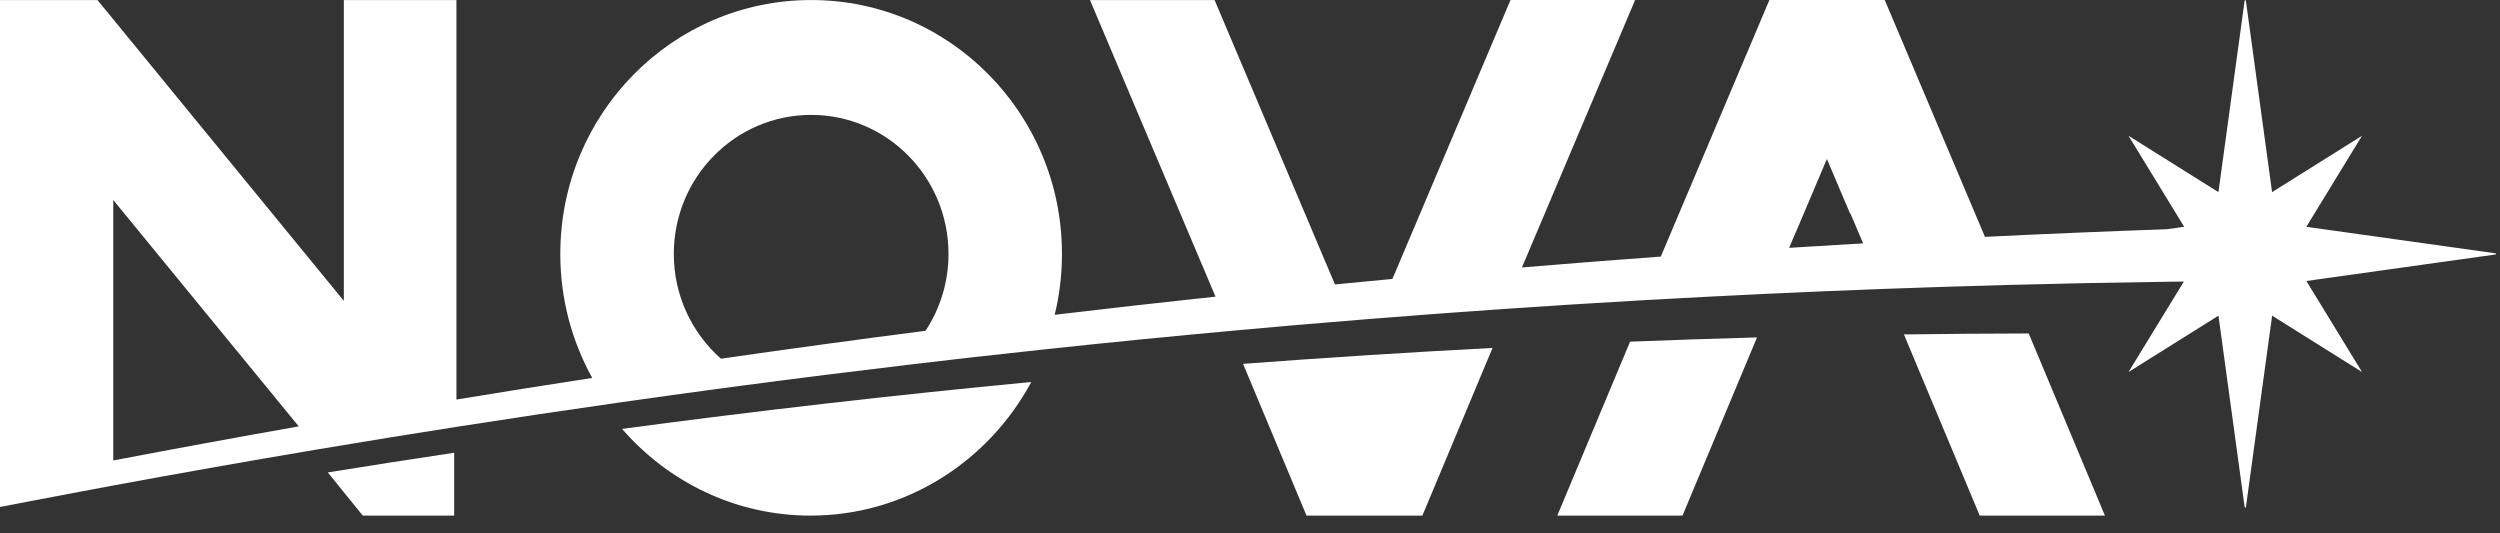 <?xml version="1.0" encoding="UTF-8"?>
<svg width="150px" height="32px" viewBox="0 0 150 32" version="1.1" xmlns="http://www.w3.org/2000/svg" xmlns:xlink="http://www.w3.org/1999/xlink">
    <rect x="0" y="0" width="150" height="32" fill="#333333" stroke="none"/>
    <title>Logo</title>
    <g id="Page-1" stroke="none" stroke-width="1" fill="none" fill-rule="evenodd">
        <g id="Desktop-/-S2-01-1_Landing_page-1" transform="translate(-85, -32)" fill="#FFFFFF" fill-rule="nonzero">
            <g id="Logo" transform="translate(85, 32)">
                <g id="Group" transform="translate(19.615, 19.897)">
                    <path d="M29.015,11.039 C34.722,11.039 39.689,7.801 42.263,3.022 C34.029,3.808 25.844,4.746 17.71,5.837 C20.481,9.028 24.519,11.039 29.015,11.039 Z" id="Path"></path>
                    <path d="M58.776,11.039 L65.728,11.039 L69.937,0.98 C64.93,1.241 59.941,1.559 54.969,1.934 L58.776,11.039 Z" id="Path"></path>
                    <path d="M102.108,0.111 C99.608,0.116 97.112,0.135 94.621,0.169 L99.169,11.041 L106.681,11.041 L102.108,0.111 Z" id="Path"></path>
                    <path d="M73.822,11.039 L81.334,11.039 L85.806,0.349 C83.263,0.418 80.723,0.502 78.189,0.603 L73.822,11.039 Z" id="Path"></path>
                    <path d="M2.152,11.039 L7.635,11.039 L7.635,7.268 C5.103,7.646 2.577,8.041 0.053,8.449 L2.152,11.039 Z" id="Path"></path>
                </g>
                <path d="M149.77,15.235 L149.735,15.2 L138.38,13.608 L141.721,8.146 L136.325,11.527 L134.752,0.034 L134.72,0.002 L134.677,0.045 L133.106,11.527 L127.71,8.146 L131.051,13.608 L130.003,13.754 C126.359,13.882 122.725,14.034 119.098,14.211 L113.084,1.33226763e-12 L106.164,1.33226763e-12 L99.648,15.395 C96.866,15.599 94.088,15.816 91.316,16.047 L98.107,1.33226763e-12 L90.63,1.33226763e-12 L83.63,16.538 L83.624,16.538 L83.541,16.737 C82.392,16.844 81.245,16.954 80.098,17.066 L79.874,16.538 L78.344,12.922 L72.875,0.002 L65.398,0.002 L72.93,17.799 C69.706,18.143 66.49,18.506 63.281,18.888 C63.566,17.718 63.718,16.493 63.718,15.235 C63.718,6.822 56.98,0.002 48.668,0.002 C40.355,0.002 33.618,6.822 33.618,15.235 C33.618,17.938 34.314,20.475 35.534,22.676 C32.814,23.095 30.097,23.526 27.386,23.972 L27.386,0.002 L20.63,0.002 L20.63,18.052 C20.541,17.942 8.347,3.052 5.849,0.003 L4.8316906e-13,0.003 L4.8316906e-13,28.954 L4.8316906e-13,30.418 C0.615,30.3 1.231,30.181 1.847,30.063 C2.833,29.873 3.822,29.687 4.809,29.501 C5.471,29.376 6.134,29.253 6.797,29.129 C10.873,28.375 14.959,27.653 19.059,26.963 C20.44,26.73 21.823,26.502 23.207,26.278 C23.217,26.276 23.224,26.275 23.233,26.273 C24.618,26.048 26.002,25.828 27.389,25.611 C30.656,25.1 33.928,24.611 37.209,24.143 C38.261,23.994 39.313,23.846 40.366,23.7 C40.975,23.615 41.583,23.534 42.193,23.45 C42.919,23.352 43.646,23.255 44.373,23.158 C47.782,22.705 51.199,22.277 54.624,21.871 C55.477,21.769 56.332,21.67 57.187,21.572 C57.616,21.523 58.045,21.473 58.474,21.424 C59.849,21.268 61.226,21.116 62.603,20.97 C66.49,20.552 70.387,20.167 74.296,19.812 C75.358,19.715 76.419,19.621 77.483,19.528 C77.655,19.513 77.828,19.498 78,19.484 C79.304,19.371 80.608,19.264 81.914,19.159 C82.05,19.148 82.185,19.137 82.319,19.127 C83.493,19.033 84.671,18.942 85.847,18.854 C86.052,18.839 86.256,18.823 86.461,18.808 C87.672,18.718 88.885,18.631 90.099,18.548 C92.907,18.354 95.722,18.176 98.541,18.016 L98.541,18.016 C99.756,17.947 100.972,17.881 102.189,17.818 C102.316,17.811 102.444,17.804 102.572,17.798 C103.664,17.741 104.757,17.688 105.85,17.636 C108.213,17.525 110.577,17.425 112.947,17.337 L112.947,17.337 C115.403,17.246 117.863,17.169 120.326,17.103 L120.324,17.1 C123.642,17.011 126.966,16.945 130.298,16.901 C130.543,16.898 130.786,16.897 131.031,16.894 L127.711,22.322 L133.108,18.94 L134.679,30.421 L134.723,30.466 L134.754,30.435 L136.327,18.94 L141.723,22.322 L138.382,16.86 L149.738,15.268 L149.77,15.235 Z M6.796,27.628 L6.796,12 L17.925,25.583 C14.206,26.239 10.497,26.923 6.796,27.628 Z M40.428,15.235 C40.428,10.628 44.118,6.894 48.669,6.894 C53.221,6.894 56.91,10.628 56.91,15.235 C56.91,16.941 56.402,18.526 55.532,19.847 C51.429,20.375 47.338,20.934 43.258,21.523 C41.525,19.995 40.428,17.745 40.428,15.235 Z M107.349,14.87 L107.746,13.931 L107.752,13.931 L108.221,12.824 L108.222,12.824 C109.057,10.853 109.614,9.538 109.614,9.538 L111.009,12.824 L111.033,12.824 L111.502,13.931 L111.787,14.602 C110.306,14.689 108.826,14.776 107.349,14.87 Z" id="Shape"></path>
            </g>
        </g>
    </g>
</svg>